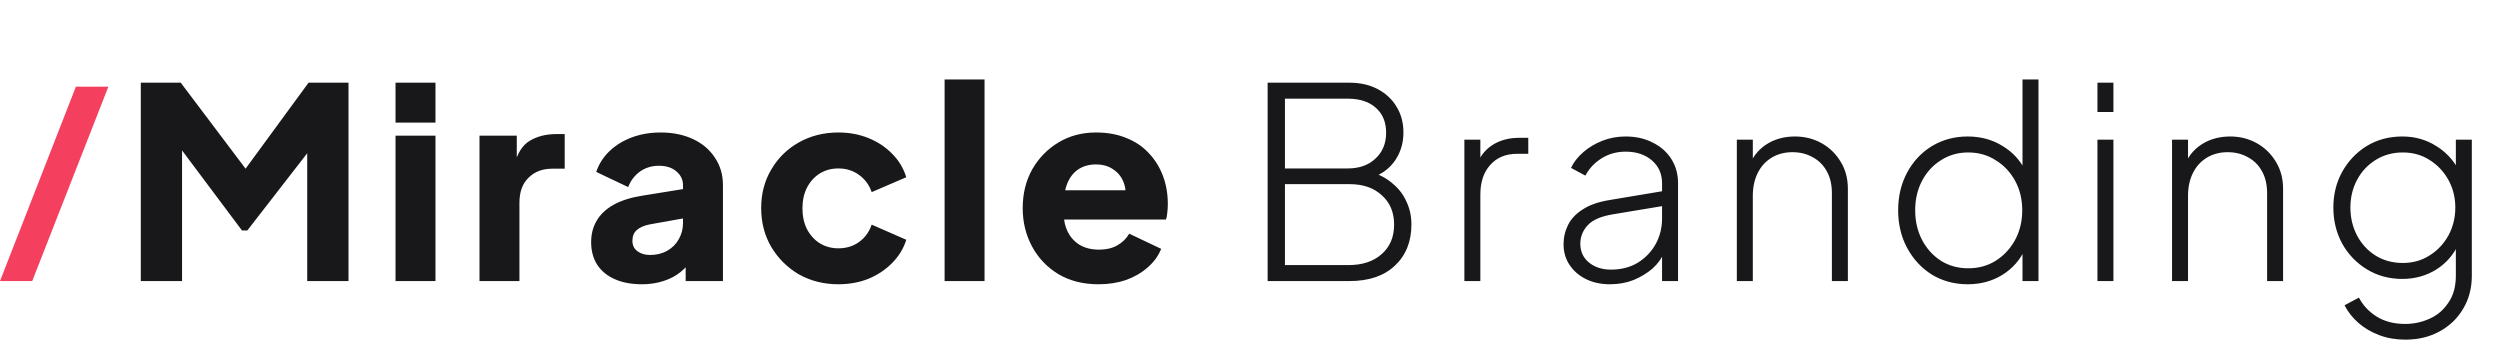 <svg width="169" height="24" viewBox="0 0 169 24" fill="none" xmlns="http://www.w3.org/2000/svg">
<path d="M2.178 19H0L5.13 5.86H7.326L2.178 19Z" fill="#F43F5E"/>
<path d="M9.518 19V5.59H12.218L17.24 12.25H15.98L20.858 5.59H23.558V19H20.768V8.668L21.884 8.92L16.718 15.58H16.358L11.372 8.92L12.308 8.668V19H9.518ZM26.738 19V9.172H29.438V19H26.738ZM26.738 8.29V5.59H29.438V8.29H26.738ZM32.414 19V9.172H34.934V11.53L34.754 11.188C34.97 10.36 35.324 9.802 35.816 9.514C36.32 9.214 36.914 9.064 37.598 9.064H38.174V11.404H37.328C36.668 11.404 36.134 11.608 35.726 12.016C35.318 12.412 35.114 12.976 35.114 13.708V19H32.414ZM43.399 19.216C42.691 19.216 42.079 19.102 41.563 18.874C41.047 18.646 40.651 18.322 40.375 17.902C40.099 17.47 39.961 16.96 39.961 16.372C39.961 15.82 40.087 15.334 40.339 14.914C40.591 14.482 40.975 14.122 41.491 13.834C42.019 13.546 42.673 13.342 43.453 13.222L46.459 12.736V14.716L43.939 15.166C43.555 15.238 43.261 15.364 43.057 15.544C42.853 15.712 42.751 15.958 42.751 16.282C42.751 16.582 42.865 16.816 43.093 16.984C43.321 17.152 43.603 17.236 43.939 17.236C44.383 17.236 44.773 17.14 45.109 16.948C45.445 16.756 45.703 16.498 45.883 16.174C46.075 15.838 46.171 15.472 46.171 15.076V12.52C46.171 12.148 46.021 11.836 45.721 11.584C45.433 11.332 45.037 11.206 44.533 11.206C44.053 11.206 43.627 11.338 43.255 11.602C42.895 11.866 42.631 12.214 42.463 12.646L40.303 11.62C40.495 11.068 40.801 10.594 41.221 10.198C41.641 9.802 42.145 9.496 42.733 9.28C43.321 9.064 43.963 8.956 44.659 8.956C45.487 8.956 46.219 9.106 46.855 9.406C47.491 9.706 47.983 10.126 48.331 10.666C48.691 11.194 48.871 11.812 48.871 12.52V19H46.351V17.416L46.963 17.308C46.675 17.74 46.357 18.1 46.009 18.388C45.661 18.664 45.271 18.868 44.839 19C44.407 19.144 43.927 19.216 43.399 19.216ZM56.675 19.216C55.691 19.216 54.803 18.994 54.011 18.55C53.231 18.094 52.607 17.476 52.139 16.696C51.683 15.916 51.455 15.04 51.455 14.068C51.455 13.096 51.683 12.226 52.139 11.458C52.595 10.678 53.219 10.066 54.011 9.622C54.803 9.178 55.691 8.956 56.675 8.956C57.407 8.956 58.085 9.082 58.709 9.334C59.333 9.586 59.867 9.94 60.311 10.396C60.755 10.84 61.073 11.368 61.265 11.98L58.925 12.988C58.757 12.496 58.469 12.106 58.061 11.818C57.665 11.53 57.203 11.386 56.675 11.386C56.207 11.386 55.787 11.5 55.415 11.728C55.055 11.956 54.767 12.274 54.551 12.682C54.347 13.09 54.245 13.558 54.245 14.086C54.245 14.614 54.347 15.082 54.551 15.49C54.767 15.898 55.055 16.216 55.415 16.444C55.787 16.672 56.207 16.786 56.675 16.786C57.215 16.786 57.683 16.642 58.079 16.354C58.475 16.066 58.757 15.676 58.925 15.184L61.265 16.21C61.085 16.786 60.773 17.302 60.329 17.758C59.885 18.214 59.351 18.574 58.727 18.838C58.103 19.09 57.419 19.216 56.675 19.216ZM63.855 19V5.374H66.555V19H63.855ZM74.265 19.216C73.221 19.216 72.315 18.988 71.547 18.532C70.779 18.064 70.185 17.44 69.765 16.66C69.345 15.88 69.135 15.016 69.135 14.068C69.135 13.084 69.351 12.208 69.783 11.44C70.227 10.672 70.821 10.066 71.565 9.622C72.309 9.178 73.149 8.956 74.085 8.956C74.865 8.956 75.555 9.082 76.155 9.334C76.755 9.574 77.259 9.916 77.667 10.36C78.087 10.804 78.405 11.32 78.621 11.908C78.837 12.484 78.945 13.114 78.945 13.798C78.945 13.99 78.933 14.182 78.909 14.374C78.897 14.554 78.867 14.71 78.819 14.842H71.457V12.862H77.289L76.011 13.798C76.131 13.282 76.125 12.826 75.993 12.43C75.861 12.022 75.627 11.704 75.291 11.476C74.967 11.236 74.565 11.116 74.085 11.116C73.617 11.116 73.215 11.23 72.879 11.458C72.543 11.686 72.291 12.022 72.123 12.466C71.955 12.91 71.889 13.45 71.925 14.086C71.877 14.638 71.943 15.124 72.123 15.544C72.303 15.964 72.579 16.294 72.951 16.534C73.323 16.762 73.773 16.876 74.301 16.876C74.781 16.876 75.189 16.78 75.525 16.588C75.873 16.396 76.143 16.132 76.335 15.796L78.495 16.822C78.303 17.302 77.997 17.722 77.577 18.082C77.169 18.442 76.683 18.724 76.119 18.928C75.555 19.12 74.937 19.216 74.265 19.216Z" fill="#18181B"/>
<path d="M85.692 19V5.59H91.218C91.95 5.59 92.586 5.734 93.126 6.022C93.678 6.31 94.104 6.706 94.404 7.21C94.716 7.714 94.872 8.296 94.872 8.956C94.872 9.652 94.692 10.27 94.332 10.81C93.972 11.35 93.468 11.74 92.82 11.98V11.674C93.348 11.842 93.804 12.1 94.188 12.448C94.584 12.784 94.884 13.186 95.088 13.654C95.304 14.122 95.412 14.626 95.412 15.166C95.412 16.33 95.04 17.26 94.296 17.956C93.564 18.652 92.538 19 91.218 19H85.692ZM86.862 17.92H91.146C92.094 17.92 92.844 17.674 93.396 17.182C93.96 16.69 94.242 16.024 94.242 15.184C94.242 14.356 93.966 13.696 93.414 13.204C92.874 12.7 92.148 12.448 91.236 12.448H86.862V17.92ZM86.862 11.386H91.11C91.89 11.386 92.514 11.164 92.982 10.72C93.462 10.276 93.702 9.694 93.702 8.974C93.702 8.254 93.468 7.69 93 7.282C92.544 6.874 91.914 6.67 91.11 6.67H86.862V11.386ZM98.992 19V9.442H100.072V11.224L99.874 11.062C100.078 10.522 100.426 10.096 100.918 9.784C101.422 9.472 102.016 9.316 102.7 9.316H103.312V10.396H102.574C101.794 10.396 101.182 10.648 100.738 11.152C100.294 11.644 100.072 12.31 100.072 13.15V19H98.992ZM108.828 19.216C108.228 19.216 107.694 19.102 107.226 18.874C106.758 18.646 106.386 18.328 106.11 17.92C105.834 17.512 105.696 17.044 105.696 16.516C105.696 16.048 105.798 15.61 106.002 15.202C106.206 14.794 106.536 14.446 106.992 14.158C107.448 13.858 108.042 13.648 108.774 13.528L112.644 12.88V13.888L109.062 14.482C108.246 14.614 107.67 14.86 107.334 15.22C106.998 15.58 106.83 16 106.83 16.48C106.83 16.996 107.022 17.416 107.406 17.74C107.802 18.064 108.3 18.226 108.9 18.226C109.596 18.226 110.202 18.07 110.718 17.758C111.234 17.434 111.636 17.014 111.924 16.498C112.212 15.97 112.356 15.394 112.356 14.77V12.394C112.356 11.758 112.128 11.242 111.672 10.846C111.216 10.45 110.622 10.252 109.89 10.252C109.29 10.252 108.75 10.402 108.27 10.702C107.79 11.002 107.424 11.392 107.172 11.872L106.2 11.35C106.38 10.966 106.656 10.612 107.028 10.288C107.4 9.964 107.832 9.706 108.324 9.514C108.816 9.322 109.338 9.226 109.89 9.226C110.586 9.226 111.198 9.364 111.726 9.64C112.266 9.904 112.686 10.276 112.986 10.756C113.286 11.224 113.436 11.77 113.436 12.394V19H112.356V17.002L112.482 17.092C112.326 17.476 112.068 17.83 111.708 18.154C111.348 18.466 110.922 18.724 110.43 18.928C109.95 19.12 109.416 19.216 108.828 19.216ZM117.41 19V9.442H118.49V11.368L118.22 11.296C118.436 10.66 118.82 10.156 119.372 9.784C119.936 9.412 120.59 9.226 121.334 9.226C121.994 9.226 122.594 9.376 123.134 9.676C123.674 9.976 124.106 10.396 124.43 10.936C124.754 11.464 124.916 12.07 124.916 12.754V19H123.836V13.06C123.836 12.484 123.722 11.992 123.494 11.584C123.266 11.164 122.948 10.846 122.54 10.63C122.144 10.402 121.688 10.288 121.172 10.288C120.632 10.288 120.158 10.414 119.75 10.666C119.342 10.918 119.03 11.266 118.814 11.71C118.598 12.154 118.49 12.664 118.49 13.24V19H117.41ZM133.013 19.216C132.125 19.216 131.321 19 130.601 18.568C129.893 18.124 129.335 17.524 128.927 16.768C128.519 16.012 128.315 15.16 128.315 14.212C128.315 13.264 128.519 12.412 128.927 11.656C129.335 10.9 129.893 10.306 130.601 9.874C131.321 9.442 132.125 9.226 133.013 9.226C133.889 9.226 134.669 9.436 135.353 9.856C136.037 10.264 136.553 10.816 136.901 11.512L136.721 11.854V5.374H137.801V19H136.721V16.57L136.901 16.822C136.565 17.566 136.049 18.154 135.353 18.586C134.669 19.006 133.889 19.216 133.013 19.216ZM133.049 18.136C133.745 18.136 134.363 17.968 134.903 17.632C135.455 17.284 135.893 16.816 136.217 16.228C136.541 15.628 136.703 14.956 136.703 14.212C136.703 13.468 136.541 12.802 136.217 12.214C135.893 11.626 135.455 11.164 134.903 10.828C134.363 10.48 133.745 10.306 133.049 10.306C132.365 10.306 131.753 10.48 131.213 10.828C130.673 11.164 130.247 11.626 129.935 12.214C129.623 12.802 129.467 13.468 129.467 14.212C129.467 14.956 129.623 15.628 129.935 16.228C130.247 16.816 130.673 17.284 131.213 17.632C131.753 17.968 132.365 18.136 133.049 18.136ZM141.787 19V9.442H142.867V19H141.787ZM141.787 7.57V5.59H142.867V7.57H141.787ZM146.83 19V9.442H147.91V11.368L147.64 11.296C147.856 10.66 148.24 10.156 148.792 9.784C149.356 9.412 150.01 9.226 150.754 9.226C151.414 9.226 152.014 9.376 152.554 9.676C153.094 9.976 153.526 10.396 153.85 10.936C154.174 11.464 154.336 12.07 154.336 12.754V19H153.256V13.06C153.256 12.484 153.142 11.992 152.914 11.584C152.686 11.164 152.368 10.846 151.96 10.63C151.564 10.402 151.108 10.288 150.592 10.288C150.052 10.288 149.578 10.414 149.17 10.666C148.762 10.918 148.45 11.266 148.234 11.71C148.018 12.154 147.91 12.664 147.91 13.24V19H146.83ZM162.595 22.96C161.959 22.96 161.371 22.858 160.831 22.654C160.291 22.45 159.823 22.174 159.427 21.826C159.031 21.478 158.719 21.082 158.491 20.638L159.463 20.116C159.727 20.632 160.123 21.058 160.651 21.394C161.191 21.73 161.833 21.898 162.577 21.898C163.177 21.898 163.735 21.778 164.251 21.538C164.767 21.31 165.187 20.95 165.511 20.458C165.847 19.978 166.015 19.372 166.015 18.64V16.21L166.213 16.462C165.877 17.206 165.367 17.794 164.683 18.226C163.999 18.646 163.237 18.856 162.397 18.856C161.509 18.856 160.711 18.64 160.003 18.208C159.295 17.776 158.737 17.194 158.329 16.462C157.933 15.73 157.735 14.92 157.735 14.032C157.735 13.144 157.933 12.34 158.329 11.62C158.737 10.888 159.289 10.306 159.985 9.874C160.693 9.442 161.497 9.226 162.397 9.226C163.237 9.226 163.993 9.436 164.665 9.856C165.337 10.264 165.853 10.816 166.213 11.512L166.015 11.854V9.442H167.095V18.64C167.095 19.468 166.903 20.206 166.519 20.854C166.135 21.514 165.601 22.03 164.917 22.402C164.245 22.774 163.471 22.96 162.595 22.96ZM162.433 17.776C163.105 17.776 163.705 17.608 164.233 17.272C164.773 16.936 165.199 16.486 165.511 15.922C165.823 15.346 165.979 14.716 165.979 14.032C165.979 13.348 165.823 12.724 165.511 12.16C165.199 11.596 164.773 11.146 164.233 10.81C163.705 10.474 163.105 10.306 162.433 10.306C161.749 10.306 161.137 10.474 160.597 10.81C160.057 11.146 159.637 11.596 159.337 12.16C159.037 12.724 158.887 13.348 158.887 14.032C158.887 14.716 159.037 15.346 159.337 15.922C159.637 16.486 160.051 16.936 160.579 17.272C161.119 17.608 161.737 17.776 162.433 17.776Z" fill="#18181B"/>
</svg>
